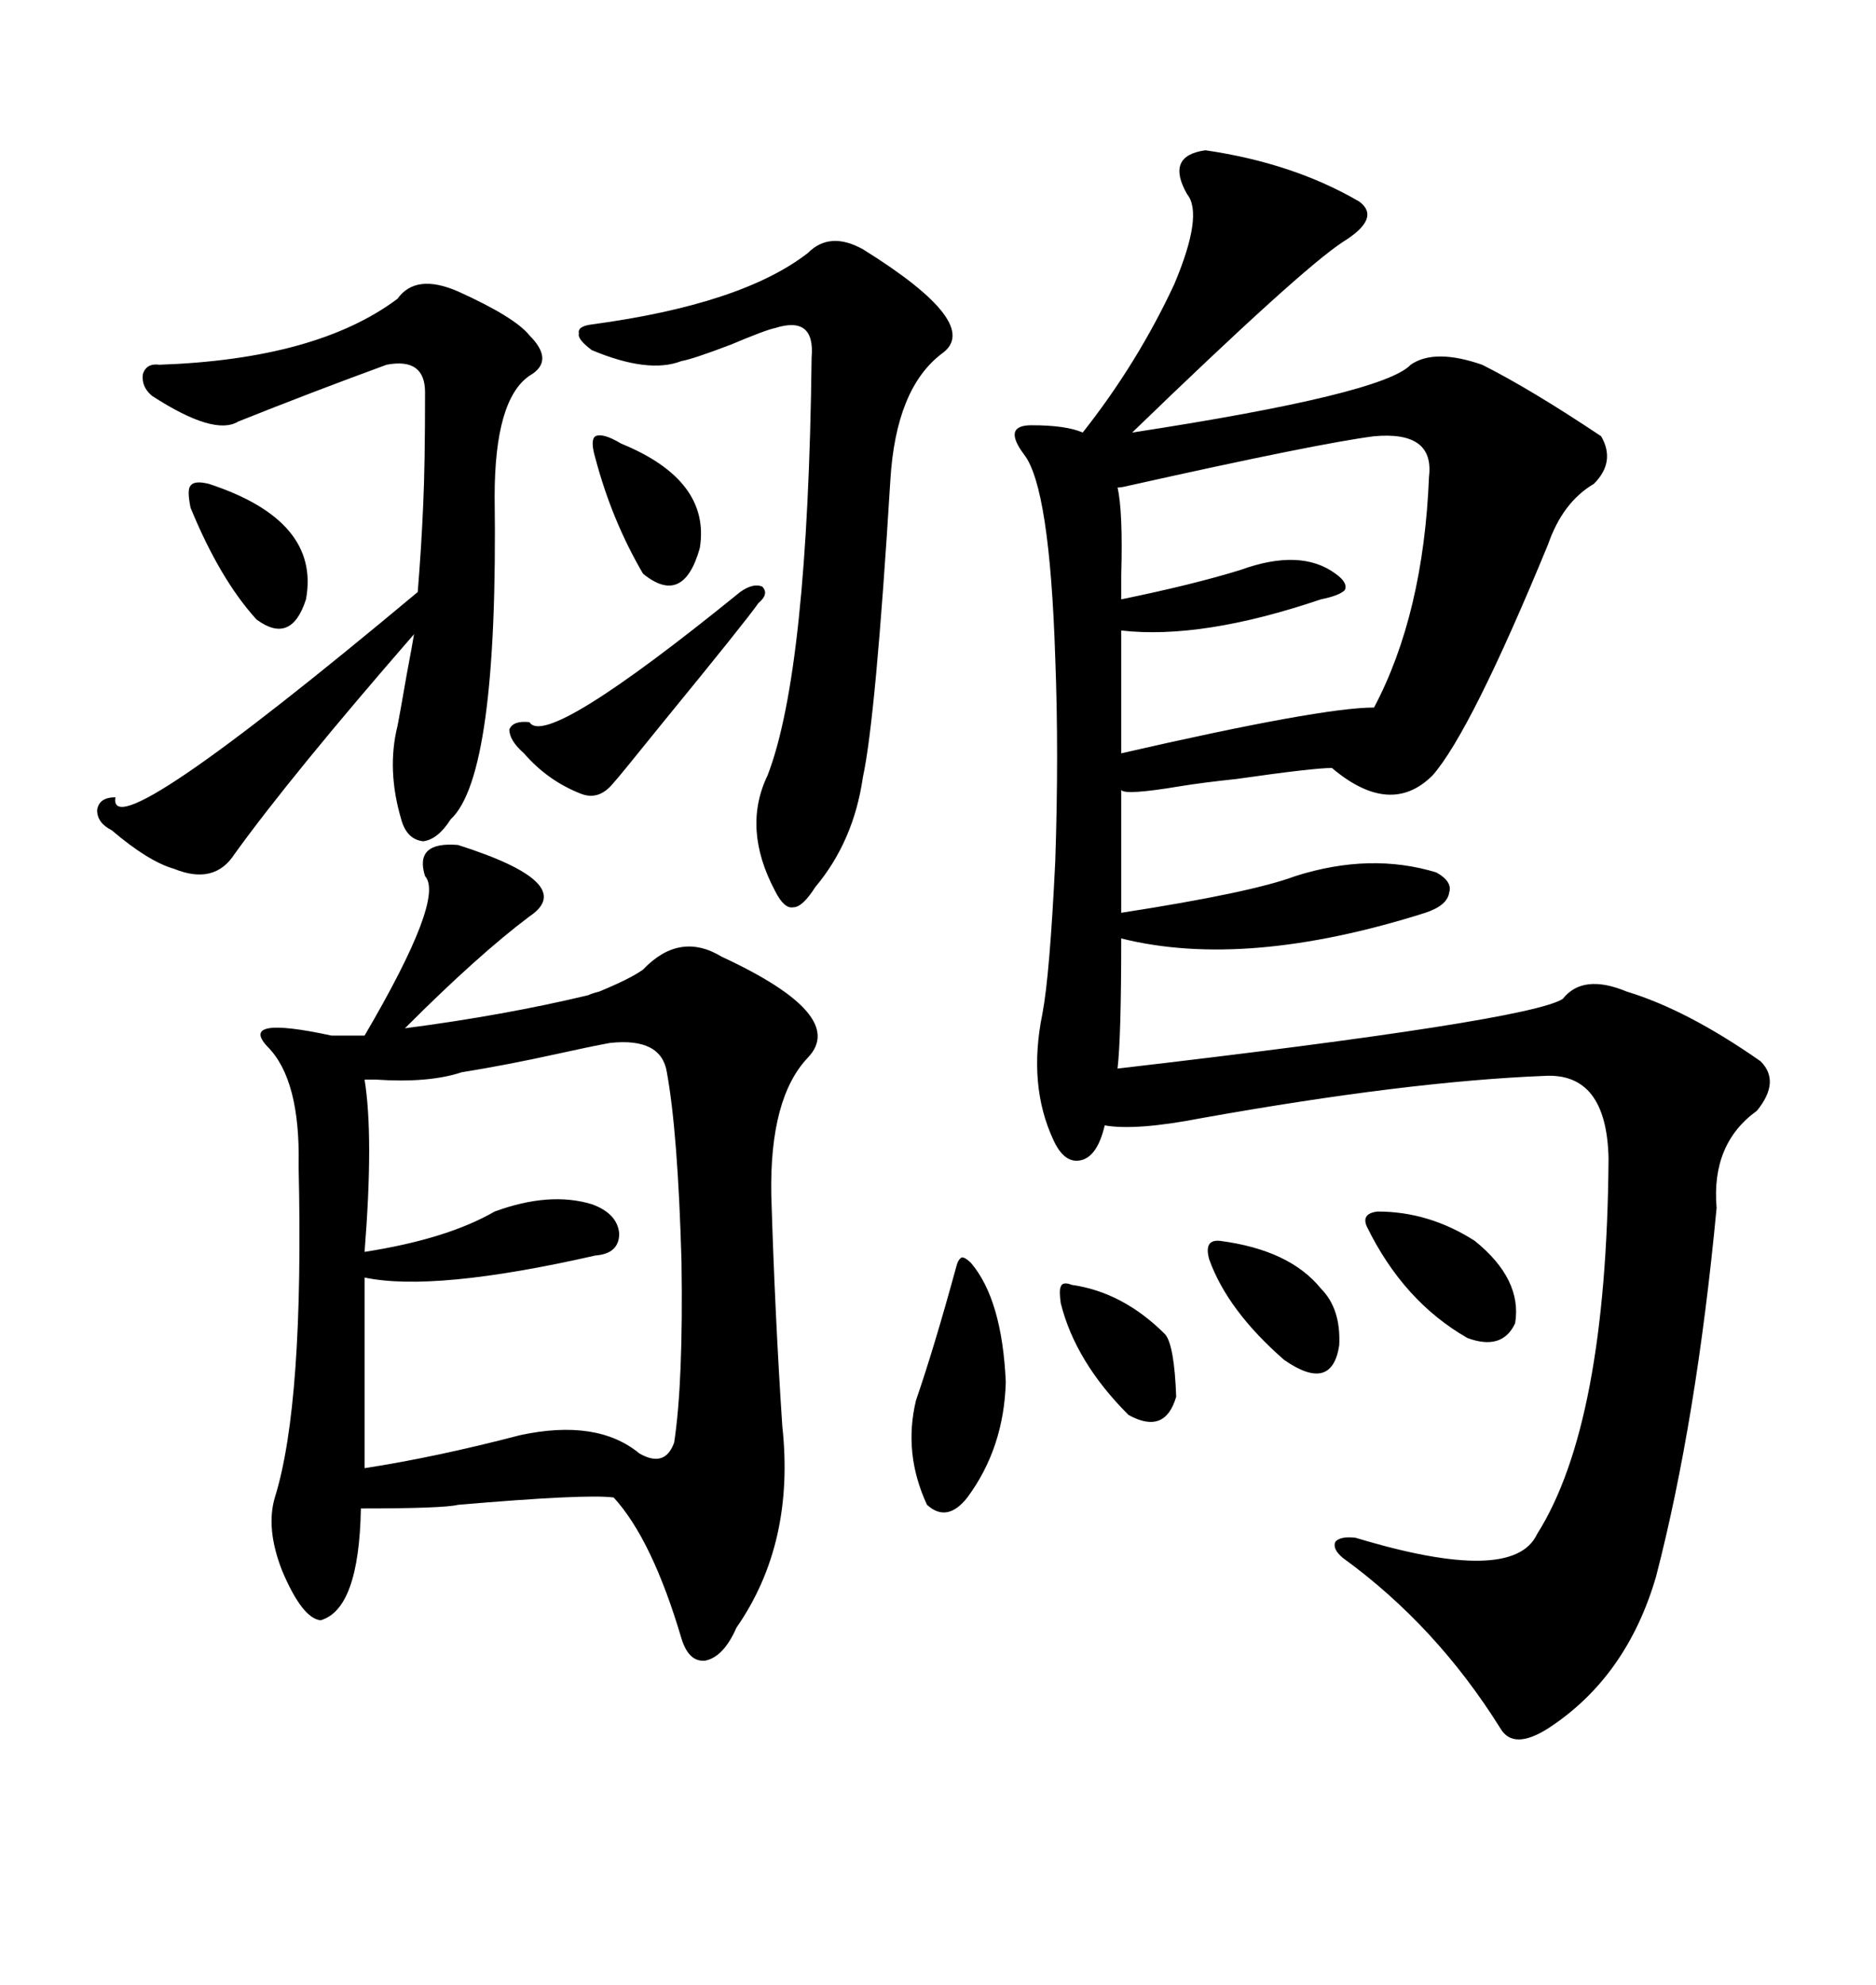 <svg xmlns="http://www.w3.org/2000/svg" xmlns:xlink="http://www.w3.org/1999/xlink" width="300" height="317.285"><path d="M192.77 24.02L192.77 24.02Q206.84 26.07 217.38 32.23L217.38 32.23Q220.90 34.86 214.75 38.67L214.75 38.67Q208.01 43.07 181.05 69.14L181.05 69.14Q221.19 62.99 225.59 58.30L225.59 58.30Q229.39 55.66 237.01 58.30L237.01 58.30Q244.63 62.11 256.05 69.73L256.05 69.73Q258.40 73.83 254.88 77.34L254.88 77.34Q249.90 80.27 247.56 87.01L247.56 87.01Q235.25 116.89 229.10 123.93L229.10 123.93Q222.36 130.66 212.99 122.75L212.99 122.75Q210.06 122.75 197.75 124.51L197.75 124.51Q192.19 125.10 188.67 125.68L188.67 125.68Q179.88 127.15 179.30 126.27L179.30 126.27L179.30 145.90Q200.10 142.68 207.13 140.04L207.13 140.04Q219.14 136.23 229.69 139.45L229.69 139.45Q232.32 140.92 231.74 142.68L231.74 142.68Q231.45 144.73 227.93 145.90L227.93 145.90Q199.22 154.98 179.30 150L179.30 150Q179.30 165.82 178.71 170.80L178.71 170.80Q244.34 163.18 249.90 159.67L249.90 159.67Q253.13 155.57 260.16 158.50L260.16 158.50Q269.82 161.43 281.54 169.63L281.54 169.63Q284.77 172.85 280.96 177.54L280.96 177.54Q273.63 182.81 274.51 193.07L274.51 193.07Q271.29 227.05 264.84 251.95L264.84 251.95Q260.16 268.07 247.56 276.27L247.56 276.27Q241.99 279.79 239.94 276.27L239.94 276.27Q229.69 259.86 214.75 249.02L214.75 249.02Q212.99 247.56 213.57 246.39L213.57 246.39Q214.45 245.51 216.80 245.80L216.80 245.80Q241.99 253.42 245.80 245.21L245.80 245.21Q256.93 227.64 257.23 185.16L257.23 185.16Q256.93 171.39 246.97 171.97L246.97 171.97Q225 172.85 192.19 178.71L192.19 178.71Q181.64 180.76 176.66 179.88L176.66 179.88Q175.49 184.86 172.85 185.45L172.85 185.45Q170.21 186.04 168.46 182.23L168.46 182.23Q164.36 173.44 166.70 162.01L166.70 162.01Q167.87 155.86 168.75 137.70L168.75 137.70Q169.34 120.41 168.75 105.18L168.75 105.18Q167.87 77.93 163.77 72.66L163.77 72.66Q162.01 70.31 162.30 69.14L162.30 69.14Q162.60 67.97 164.94 67.97L164.94 67.97Q170.51 67.97 173.14 69.14L173.14 69.14Q181.93 58.01 187.79 45.41L187.79 45.41Q192.48 34.28 189.84 31.05L189.84 31.05Q186.33 24.90 192.77 24.02ZM73.24 135.06L73.24 135.06Q92.58 141.21 84.67 146.48L84.67 146.48Q76.46 152.64 64.75 164.36L64.75 164.36Q80.57 162.30 94.04 159.08L94.04 159.08Q94.63 158.79 95.80 158.50L95.80 158.50Q100.78 156.45 102.83 154.98L102.83 154.98Q108.69 148.83 115.43 152.93L115.43 152.93Q135.64 162.30 129.20 169.04L129.20 169.04Q123.05 175.49 123.34 191.02L123.34 191.02Q123.93 210.35 125.10 227.93L125.10 227.93Q127.15 246.68 117.77 260.16L117.77 260.16Q115.72 264.84 112.79 265.43L112.79 265.43Q110.16 265.72 108.98 261.91L108.98 261.91Q104.30 246.09 98.14 239.36L98.14 239.36Q93.75 238.77 73.24 240.53L73.24 240.53Q70.90 241.11 57.71 241.11L57.71 241.11Q57.42 257.23 51.27 258.98L51.27 258.98Q48.34 258.69 45.12 251.07L45.12 251.07Q42.48 244.34 43.95 239.36L43.95 239.36Q48.63 224.41 47.75 186.33L47.75 186.33Q48.05 172.56 42.77 167.29L42.77 167.29Q38.09 162.30 53.03 165.53L53.03 165.53L58.30 165.53Q71.19 143.55 67.97 140.04L67.97 140.04Q66.21 134.47 73.24 135.06ZM58.30 172.56L58.30 172.56Q59.77 181.64 58.30 200.10L58.30 200.10Q71.48 198.05 79.10 193.65L79.10 193.65Q87.89 190.43 94.63 192.48L94.63 192.48Q98.73 193.95 99.02 197.17L99.02 197.17Q99.02 200.39 95.21 200.68L95.21 200.68Q69.43 206.54 58.30 204.20L58.30 204.20L58.30 234.67Q69.73 232.91 83.20 229.39L83.20 229.39Q95.51 226.76 102.25 232.32L102.25 232.32Q106.35 234.67 107.81 230.57L107.81 230.57Q109.28 220.90 108.98 201.56L108.98 201.56Q108.40 181.05 106.64 171.39L106.64 171.39Q105.76 165.82 97.56 166.70L97.56 166.70Q94.34 167.29 89.06 168.46L89.06 168.46Q81.15 170.21 73.83 171.39L73.83 171.39Q68.55 173.14 60.06 172.56L60.06 172.56Q58.59 172.56 58.30 172.56ZM73.24 46.58L73.24 46.58Q82.32 50.68 84.67 53.61L84.67 53.61Q88.77 57.71 84.67 60.06L84.67 60.06Q79.10 63.87 79.10 79.39L79.10 79.39Q79.69 123.93 72.07 130.96L72.07 130.96Q70.02 134.18 67.68 134.47L67.68 134.47Q65.04 134.18 64.16 130.96L64.16 130.96Q61.82 123.05 63.57 116.02L63.57 116.02Q63.87 114.55 65.04 107.81L65.04 107.81Q65.92 103.13 66.21 101.37L66.21 101.37Q46.58 123.93 37.50 136.52L37.50 136.52Q34.28 141.50 27.83 138.87L27.83 138.87Q23.73 137.70 17.87 132.71L17.87 132.71Q15.53 131.54 15.53 129.49L15.53 129.49Q15.82 127.44 18.46 127.44L18.46 127.44Q16.99 136.23 66.80 94.63L66.80 94.63Q67.38 87.60 67.68 80.57L67.68 80.57Q67.97 74.41 67.97 62.70L67.97 62.70Q67.97 57.13 61.82 58.30L61.82 58.30Q49.80 62.70 38.09 67.38L38.09 67.38Q34.28 69.73 24.32 63.28L24.32 63.28Q22.56 61.82 22.85 59.77L22.85 59.77Q23.44 58.01 25.49 58.30L25.49 58.30Q50.68 57.42 63.57 47.75L63.57 47.75Q66.50 43.65 73.24 46.58ZM137.99 39.84L137.99 39.84Q157.32 51.86 150.59 56.54L150.59 56.54Q143.26 62.11 142.38 76.76L142.38 76.76Q140.04 114.84 137.99 124.22L137.99 124.22Q136.52 134.47 130.37 141.80L130.37 141.80Q128.32 145.02 126.86 145.02L126.86 145.02Q125.39 145.31 123.93 142.38L123.93 142.38Q118.65 132.42 122.75 123.93L122.75 123.93Q129.20 107.23 129.79 57.13L129.79 57.13Q130.37 50.39 123.93 52.44L123.93 52.44Q122.46 52.73 116.89 55.08L116.89 55.08Q110.74 57.42 108.98 57.71L108.98 57.71Q103.71 59.77 94.63 55.96L94.63 55.96Q92.29 54.20 92.58 53.32L92.58 53.32Q92.29 52.15 94.63 51.86L94.63 51.86Q118.65 48.63 129.20 40.43L129.20 40.43Q132.71 36.91 137.99 39.84ZM219.73 69.73L219.73 69.73Q210.64 70.90 180.47 77.64L180.47 77.64Q179.30 77.93 178.71 77.93L178.71 77.93Q179.59 81.74 179.30 91.99L179.30 91.99Q179.30 94.63 179.30 95.80L179.30 95.80Q190.72 93.46 198.34 91.11L198.34 91.11Q208.01 87.60 213.57 91.70L213.57 91.70Q215.63 93.16 215.04 94.34L215.04 94.34Q214.16 95.21 211.23 95.80L211.23 95.80Q192.19 102.25 179.30 100.78L179.30 100.78L179.30 120.41Q211.23 113.09 219.73 113.09L219.73 113.09Q227.64 98.14 228.52 76.17L228.52 76.17Q229.39 68.85 219.73 69.73ZM155.27 201.86L155.27 201.86Q160.25 207.71 160.84 220.90L160.84 220.90Q160.55 231.45 154.69 239.36L154.69 239.36Q151.46 243.46 148.24 240.53L148.24 240.53Q144.43 232.32 146.48 223.83L146.48 223.83Q149.41 215.33 152.93 202.44L152.93 202.44Q153.22 201.27 153.81 200.98L153.81 200.98Q154.39 200.98 155.27 201.86ZM118.36 94.63L118.36 94.63Q120.41 93.16 121.88 93.75L121.88 93.75Q123.05 94.92 121.29 96.39L121.29 96.39Q119.24 99.32 106.05 115.43L106.05 115.43Q98.73 124.51 98.14 125.10L98.14 125.10Q95.80 128.03 92.87 126.86L92.87 126.86Q87.60 124.80 83.79 120.41L83.79 120.41Q81.45 118.36 81.45 116.60L81.45 116.60Q82.03 115.14 84.67 115.43L84.67 115.43Q87.30 119.82 118.36 94.63ZM220.31 193.65L220.31 193.65Q228.52 193.65 235.84 198.34L235.84 198.34Q243.46 204.49 242.29 211.52L242.29 211.52Q240.23 215.92 234.67 213.87L234.67 213.87Q224.41 208.01 218.55 196.00L218.55 196.00Q217.68 193.95 220.31 193.65ZM33.40 77.34L33.40 77.34Q51.27 83.20 48.93 95.80L48.93 95.80Q46.58 103.13 41.02 99.02L41.02 99.02Q35.16 92.58 30.47 81.15L30.47 81.15Q29.88 78.22 30.47 77.64L30.47 77.64Q31.05 76.76 33.40 77.34ZM195.12 198.34L195.12 198.34Q206.25 199.80 211.23 205.96L211.23 205.96Q214.45 209.18 214.16 215.04L214.16 215.04Q212.99 222.66 205.37 217.38L205.37 217.38Q196.29 209.47 193.36 201.27L193.36 201.27Q192.48 198.05 195.12 198.34ZM171.39 205.37L171.39 205.37Q179.59 206.54 186.33 213.28L186.33 213.28Q187.79 215.04 188.09 223.24L188.09 223.24Q186.33 229.39 180.47 226.17L180.47 226.17Q171.97 217.68 169.63 208.30L169.63 208.30Q169.34 206.25 169.63 205.66L169.63 205.66Q169.92 204.79 171.39 205.37ZM99.32 70.90L99.32 70.90Q113.67 76.76 111.91 87.60L111.91 87.60Q109.28 96.97 102.83 91.70L102.83 91.70Q97.85 83.20 95.21 73.24L95.21 73.24Q94.34 70.31 95.21 69.73L95.21 69.73Q96.39 69.14 99.32 70.90Z"/></svg>
